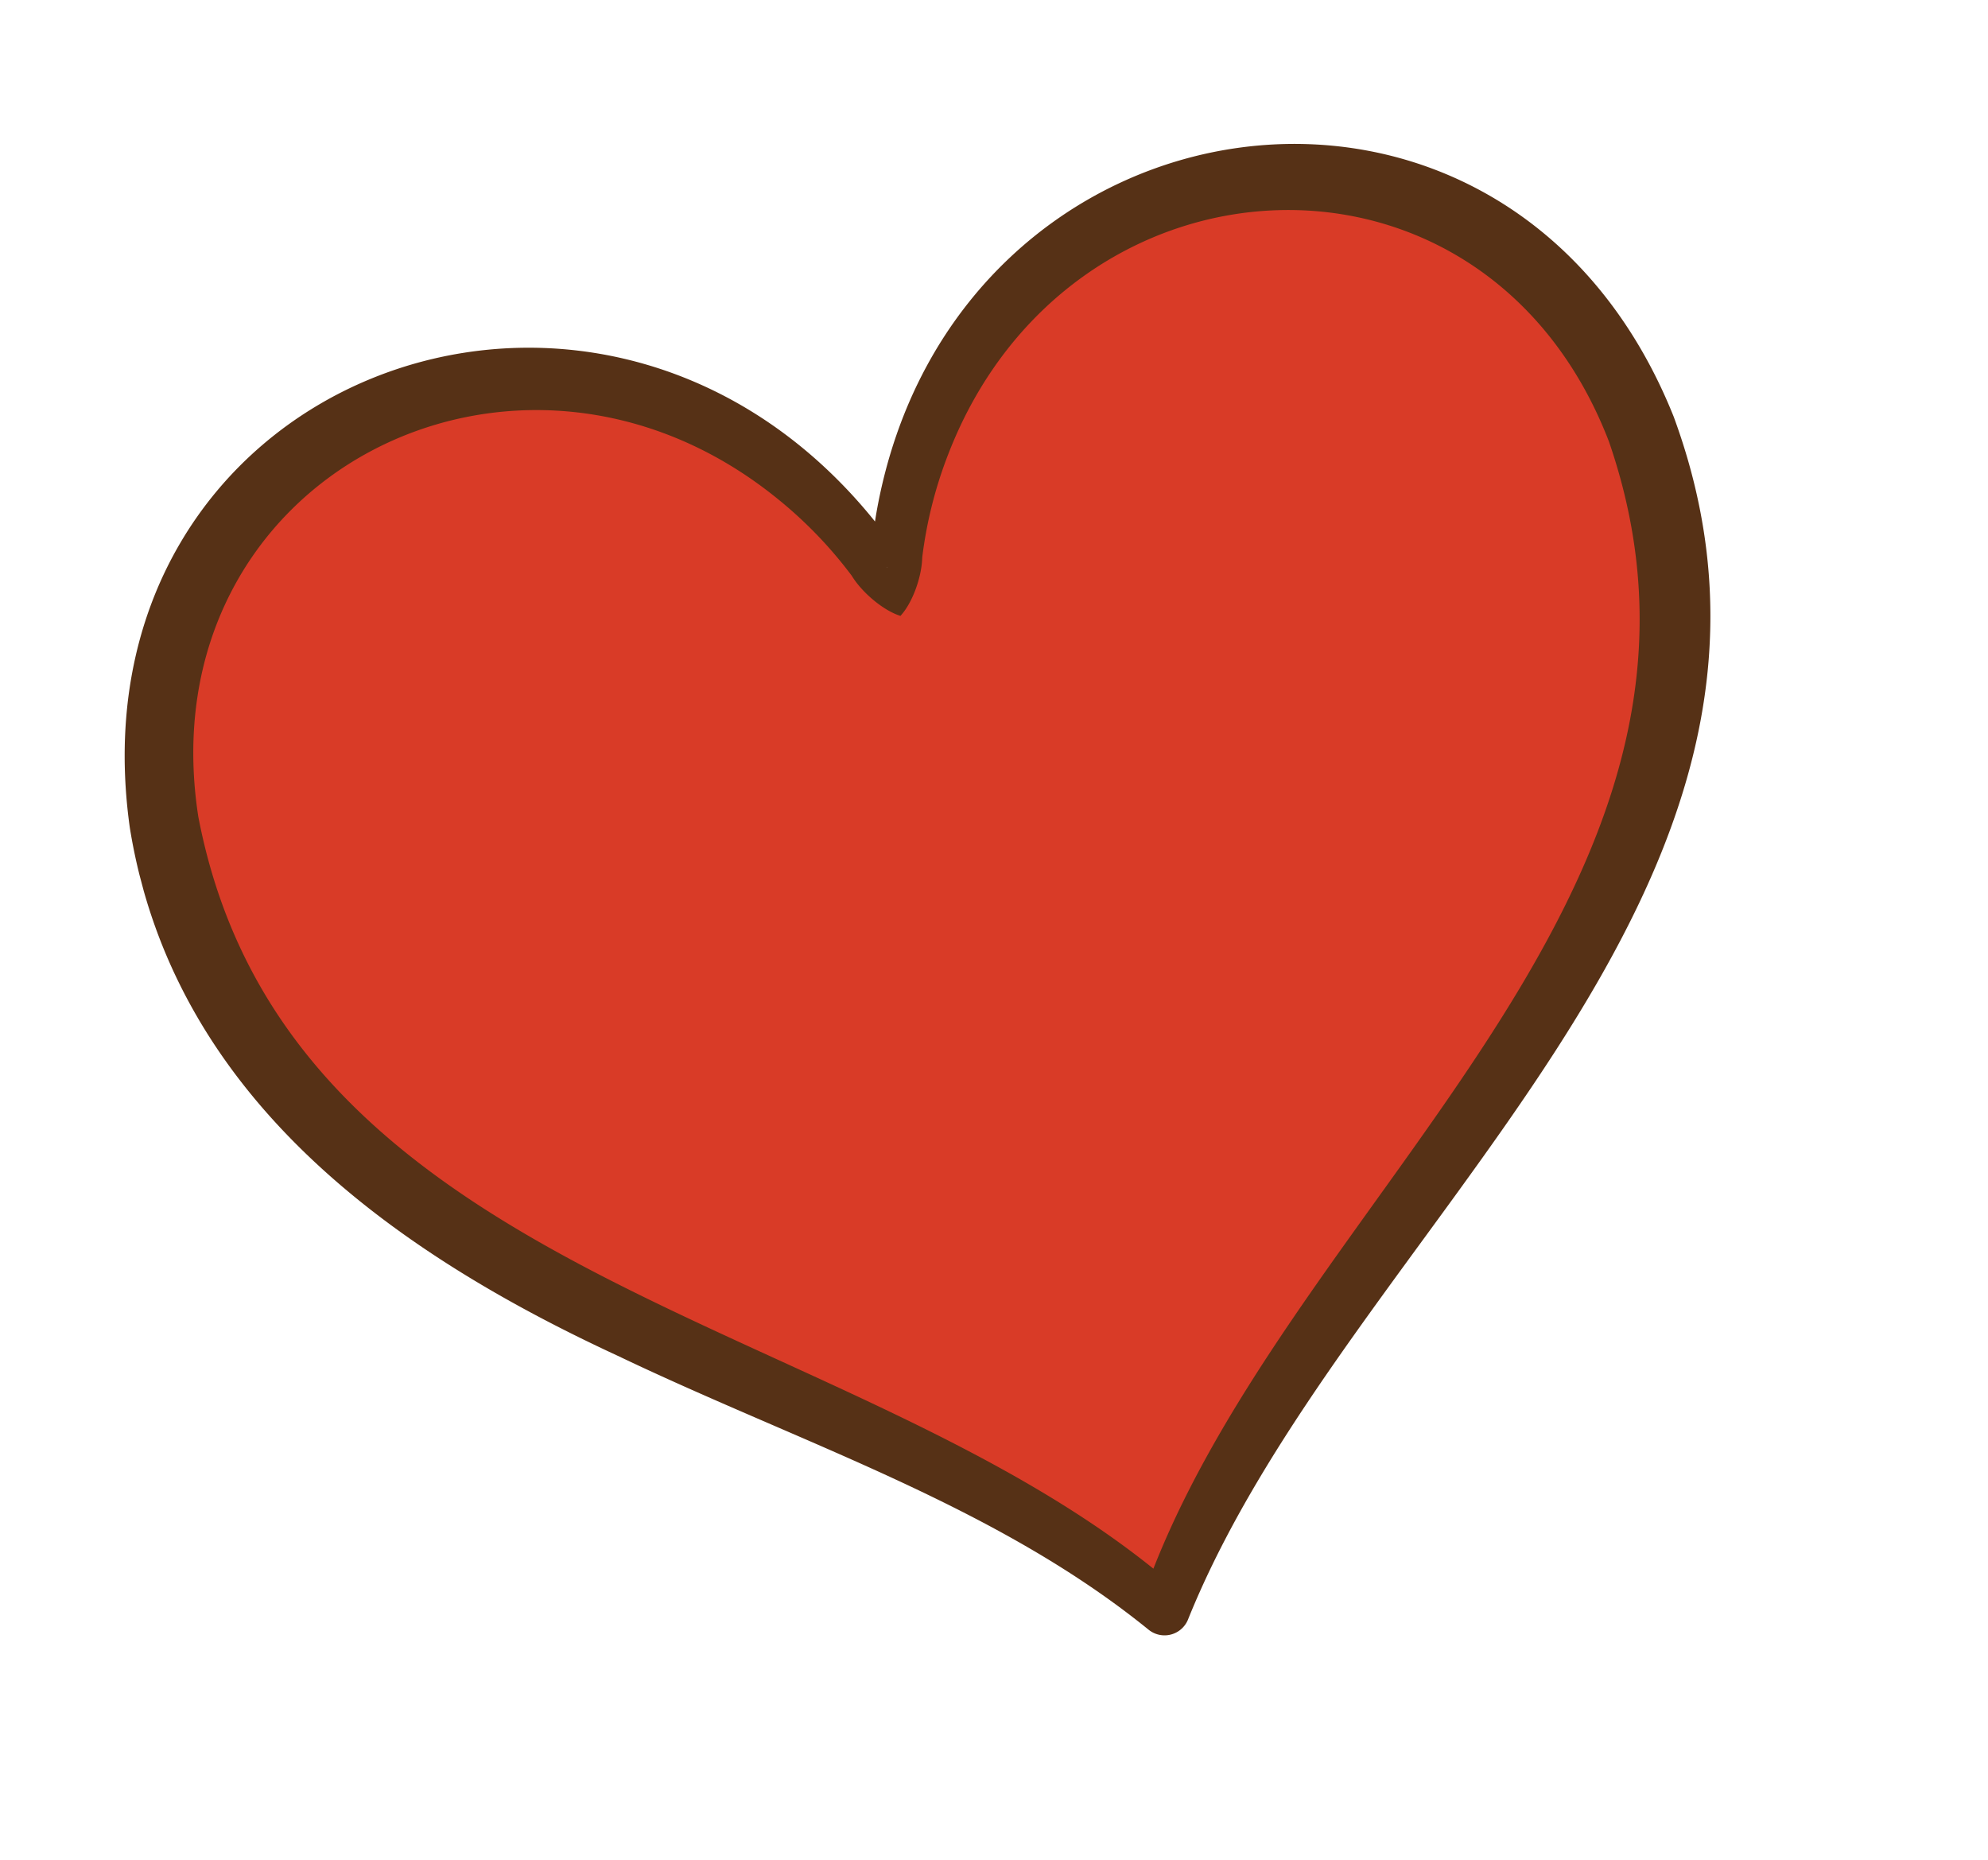 <svg width="31" height="29" fill="none" xmlns="http://www.w3.org/2000/svg"><g clip-path="url(#clip0_2082_53)"><path d="M13.938 9.225c.09-2.385 1.2-4.22 2.742-5.356 3.445-2.524 8.1-.686 9.156 3.604.917 3.704-.57 6.42-2.39 9.26-1.699 2.645-4.048 5.057-5.285 8.377-2.728-2.266-5.96-3.194-8.747-4.646-2.994-1.555-5.635-3.18-6.677-6.844-1.21-4.255 1.918-8.162 6.157-7.675 1.908.218 3.776 1.261 5.04 3.287l.004-.007z" fill="#D93B27"/><path d="M13.839 8.852c-.085-.107-.205-.092-.27-.102.029-.255.055-.515.1-.769 1.187-6.68 9.832-7.978 12.43-1.483 2.74 7.447-5.12 12.651-7.577 18.764a.395.395 0 01-.612.15c-2.395-1.943-5.397-2.894-8.276-4.27-3.551-1.642-6.942-4.075-7.61-8.238-.972-6.933 7.17-10.103 11.524-4.89.165.197.317.41.468.617-.05.041-.158.081-.182.223l.005-.002zm.2.751c-.264-.082-.598-.364-.757-.625a6.692 6.692 0 00-1.157-1.2c-4.051-3.29-9.851-.343-9.033 4.955 1.414 7.394 10.463 7.782 15.318 12.086l-.615.163c2.078-6.14 9.747-10.985 7.294-18.097-1.926-5.004-8.412-4.68-10.3.191a6.691 6.691 0 00-.408 1.615c-.007.311-.157.722-.346.919l.004-.007z" fill="#563116"/></g><defs><clipPath id="clip0_2082_53"><path fill="#fff" transform="rotate(-14.887 28.021 1.8)" d="M0 0h25v22.185H0z"/></clipPath></defs></svg>